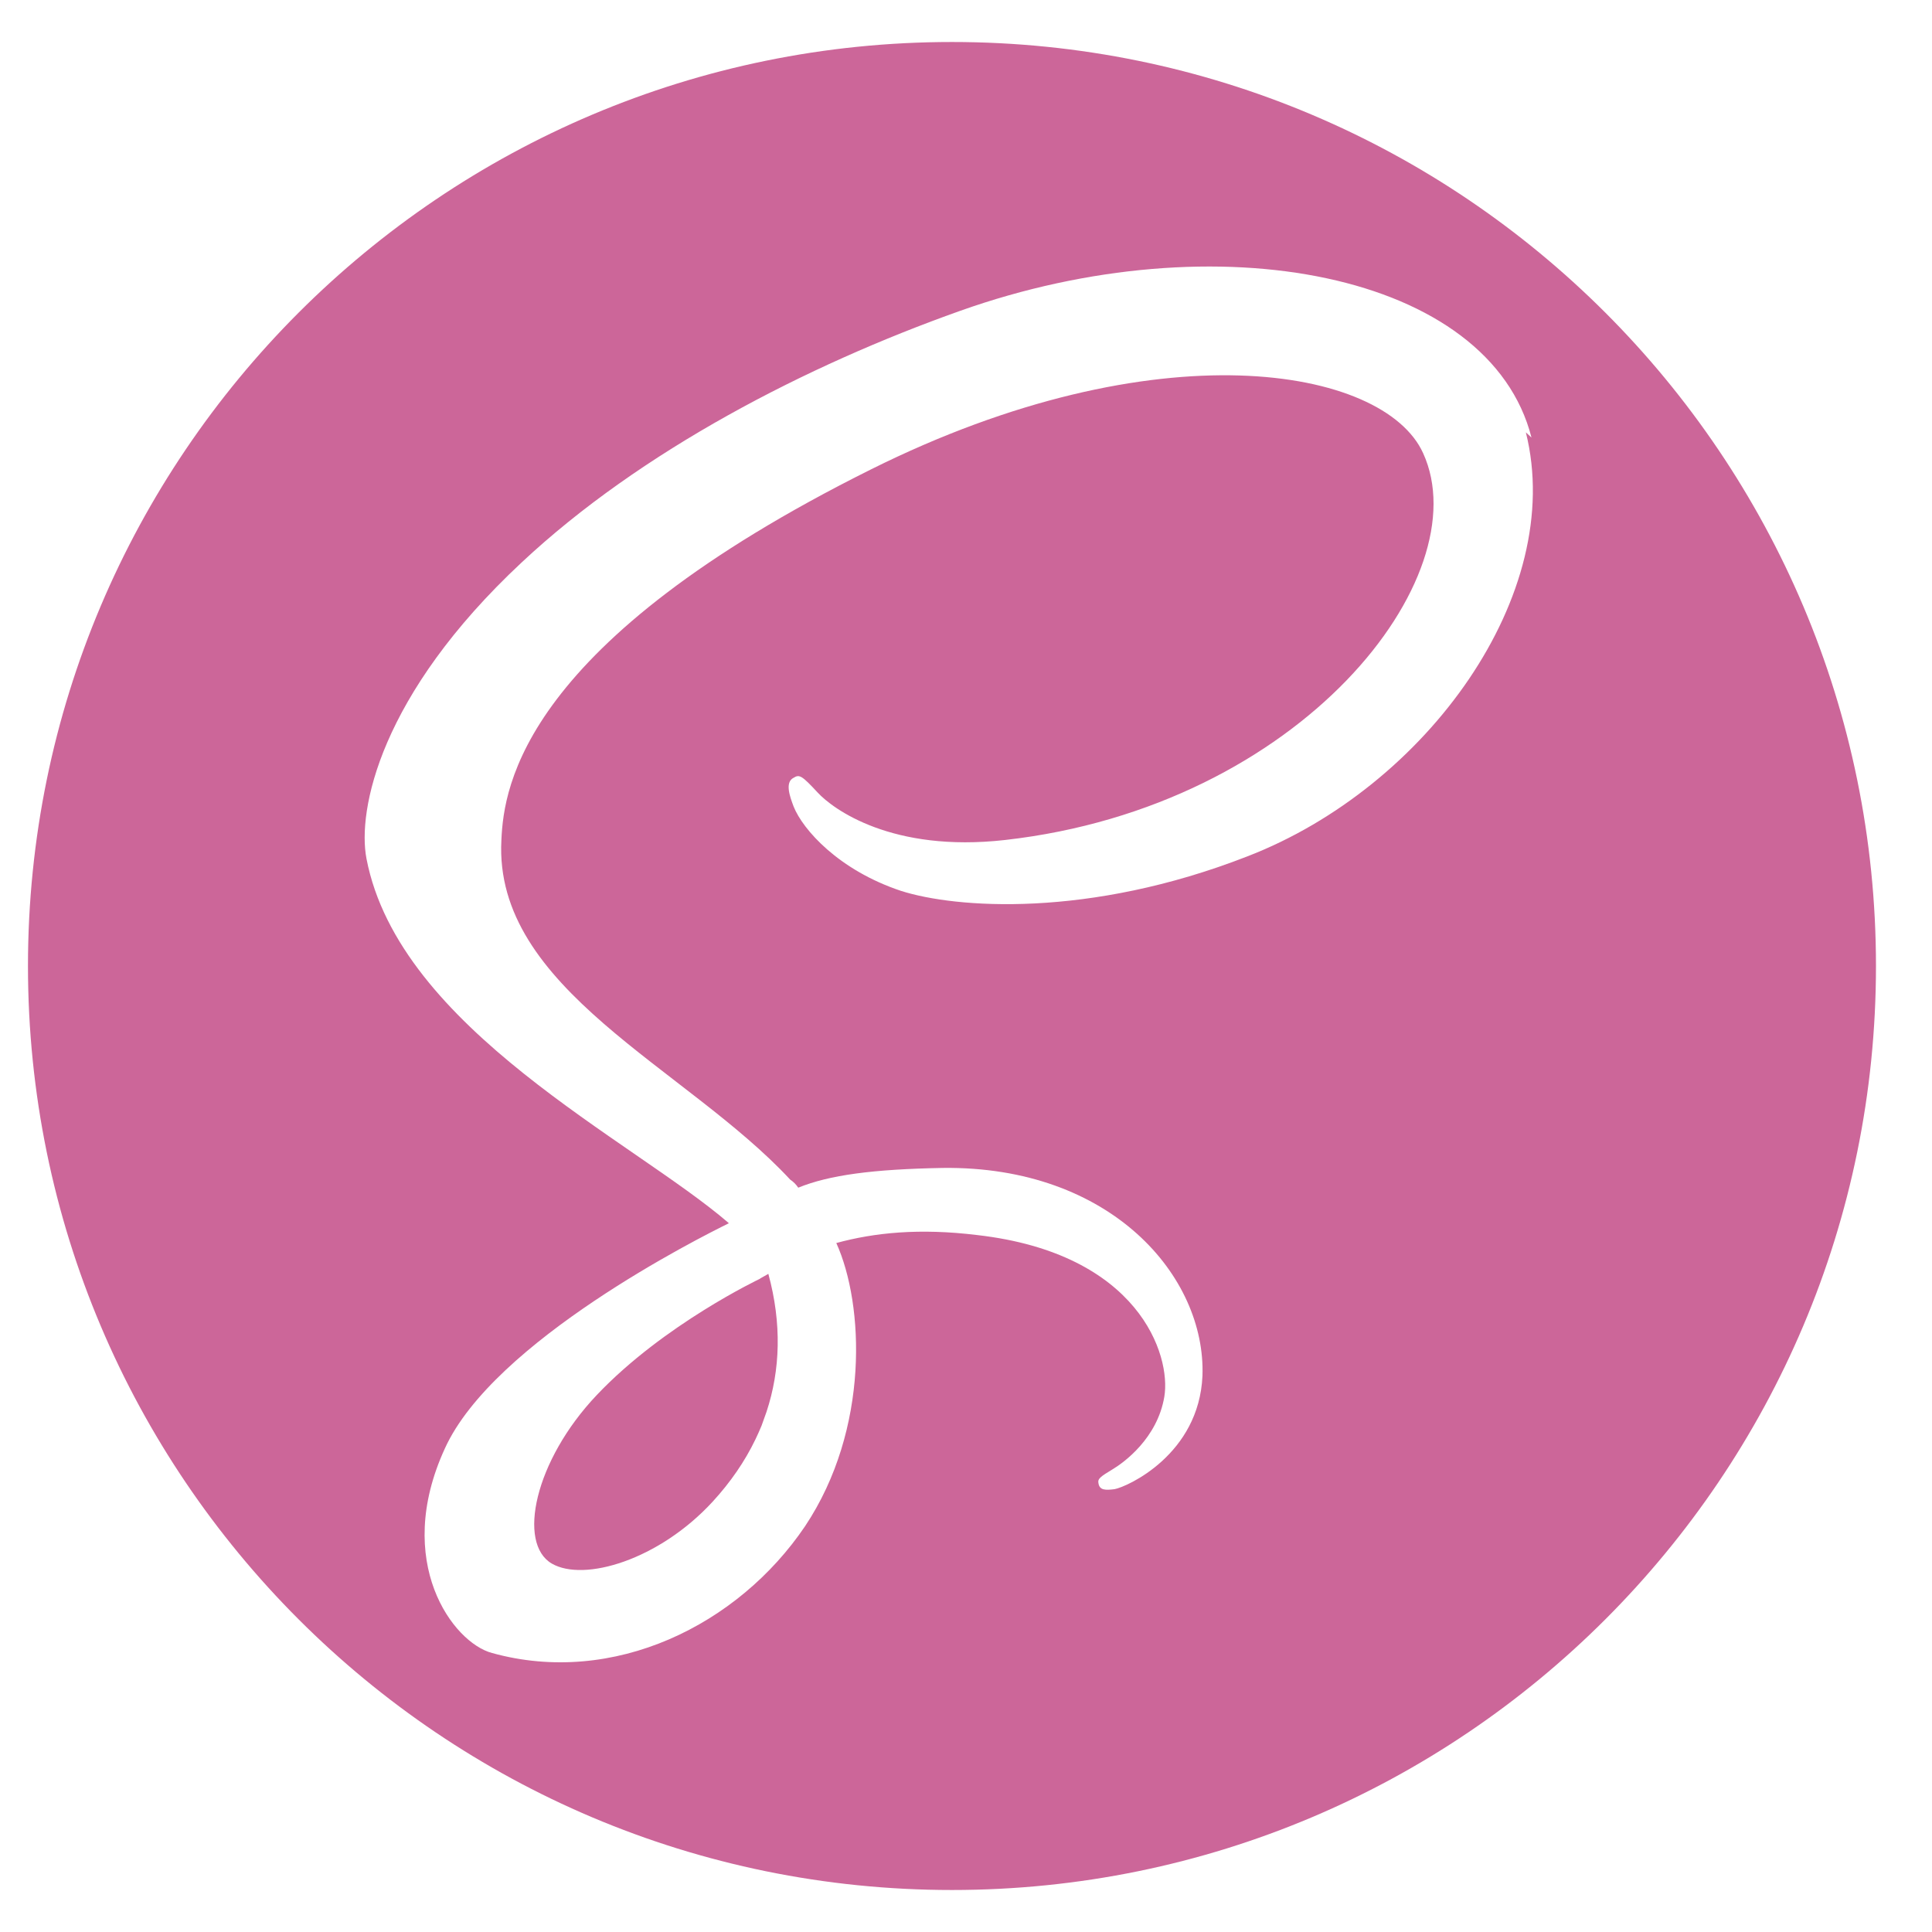 <svg width="23" height="23" viewBox="0 0 23 23" fill="none" xmlns="http://www.w3.org/2000/svg">
<path d="M11.333 0.5C17.408 0.5 22.333 5.425 22.333 11.5C22.333 17.575 17.408 22.5 11.333 22.5C5.259 22.5 0.333 17.575 0.333 11.5C0.333 5.425 5.259 0.5 11.333 0.5ZM9.147 15.165C9.308 15.756 9.29 16.309 9.125 16.808L9.066 16.973C9.044 17.028 9.018 17.082 8.994 17.134C8.866 17.4 8.695 17.647 8.485 17.876C7.845 18.572 6.953 18.836 6.569 18.614C6.157 18.374 6.362 17.39 7.105 16.607C7.903 15.765 9.048 15.223 9.048 15.223V15.221L9.147 15.165ZM18.232 5.209C17.735 3.254 14.495 2.611 11.429 3.701C9.605 4.349 7.63 5.367 6.21 6.696C4.521 8.273 4.252 9.648 4.363 10.223C4.754 12.25 7.532 13.575 8.674 14.559V14.564C8.338 14.729 5.873 15.966 5.295 17.246C4.677 18.593 5.392 19.557 5.859 19.679C7.303 20.079 8.788 19.349 9.585 18.168C10.355 17.012 10.287 15.527 9.956 14.798C10.41 14.674 10.946 14.619 11.633 14.703C13.559 14.923 13.944 16.133 13.861 16.628C13.778 17.122 13.381 17.411 13.243 17.493C13.105 17.577 13.064 17.603 13.077 17.659C13.091 17.742 13.16 17.742 13.269 17.728C13.421 17.7 14.274 17.315 14.315 16.379C14.357 15.197 13.228 13.878 11.222 13.904C10.396 13.919 9.873 13.988 9.503 14.139C9.475 14.098 9.447 14.07 9.407 14.043C8.169 12.709 5.873 11.774 5.969 10C5.997 9.354 6.23 7.65 10.369 5.588C13.765 3.895 16.475 4.364 16.942 5.395C17.614 6.865 15.498 9.602 11.964 10C10.617 10.152 9.915 9.63 9.736 9.437C9.544 9.23 9.517 9.217 9.448 9.259C9.338 9.314 9.407 9.492 9.448 9.602C9.558 9.877 9.984 10.359 10.727 10.606C11.373 10.812 12.955 10.935 14.852 10.194C16.983 9.37 18.646 7.072 18.165 5.147L18.232 5.209Z" fill="#CC6699"/>
</svg>
